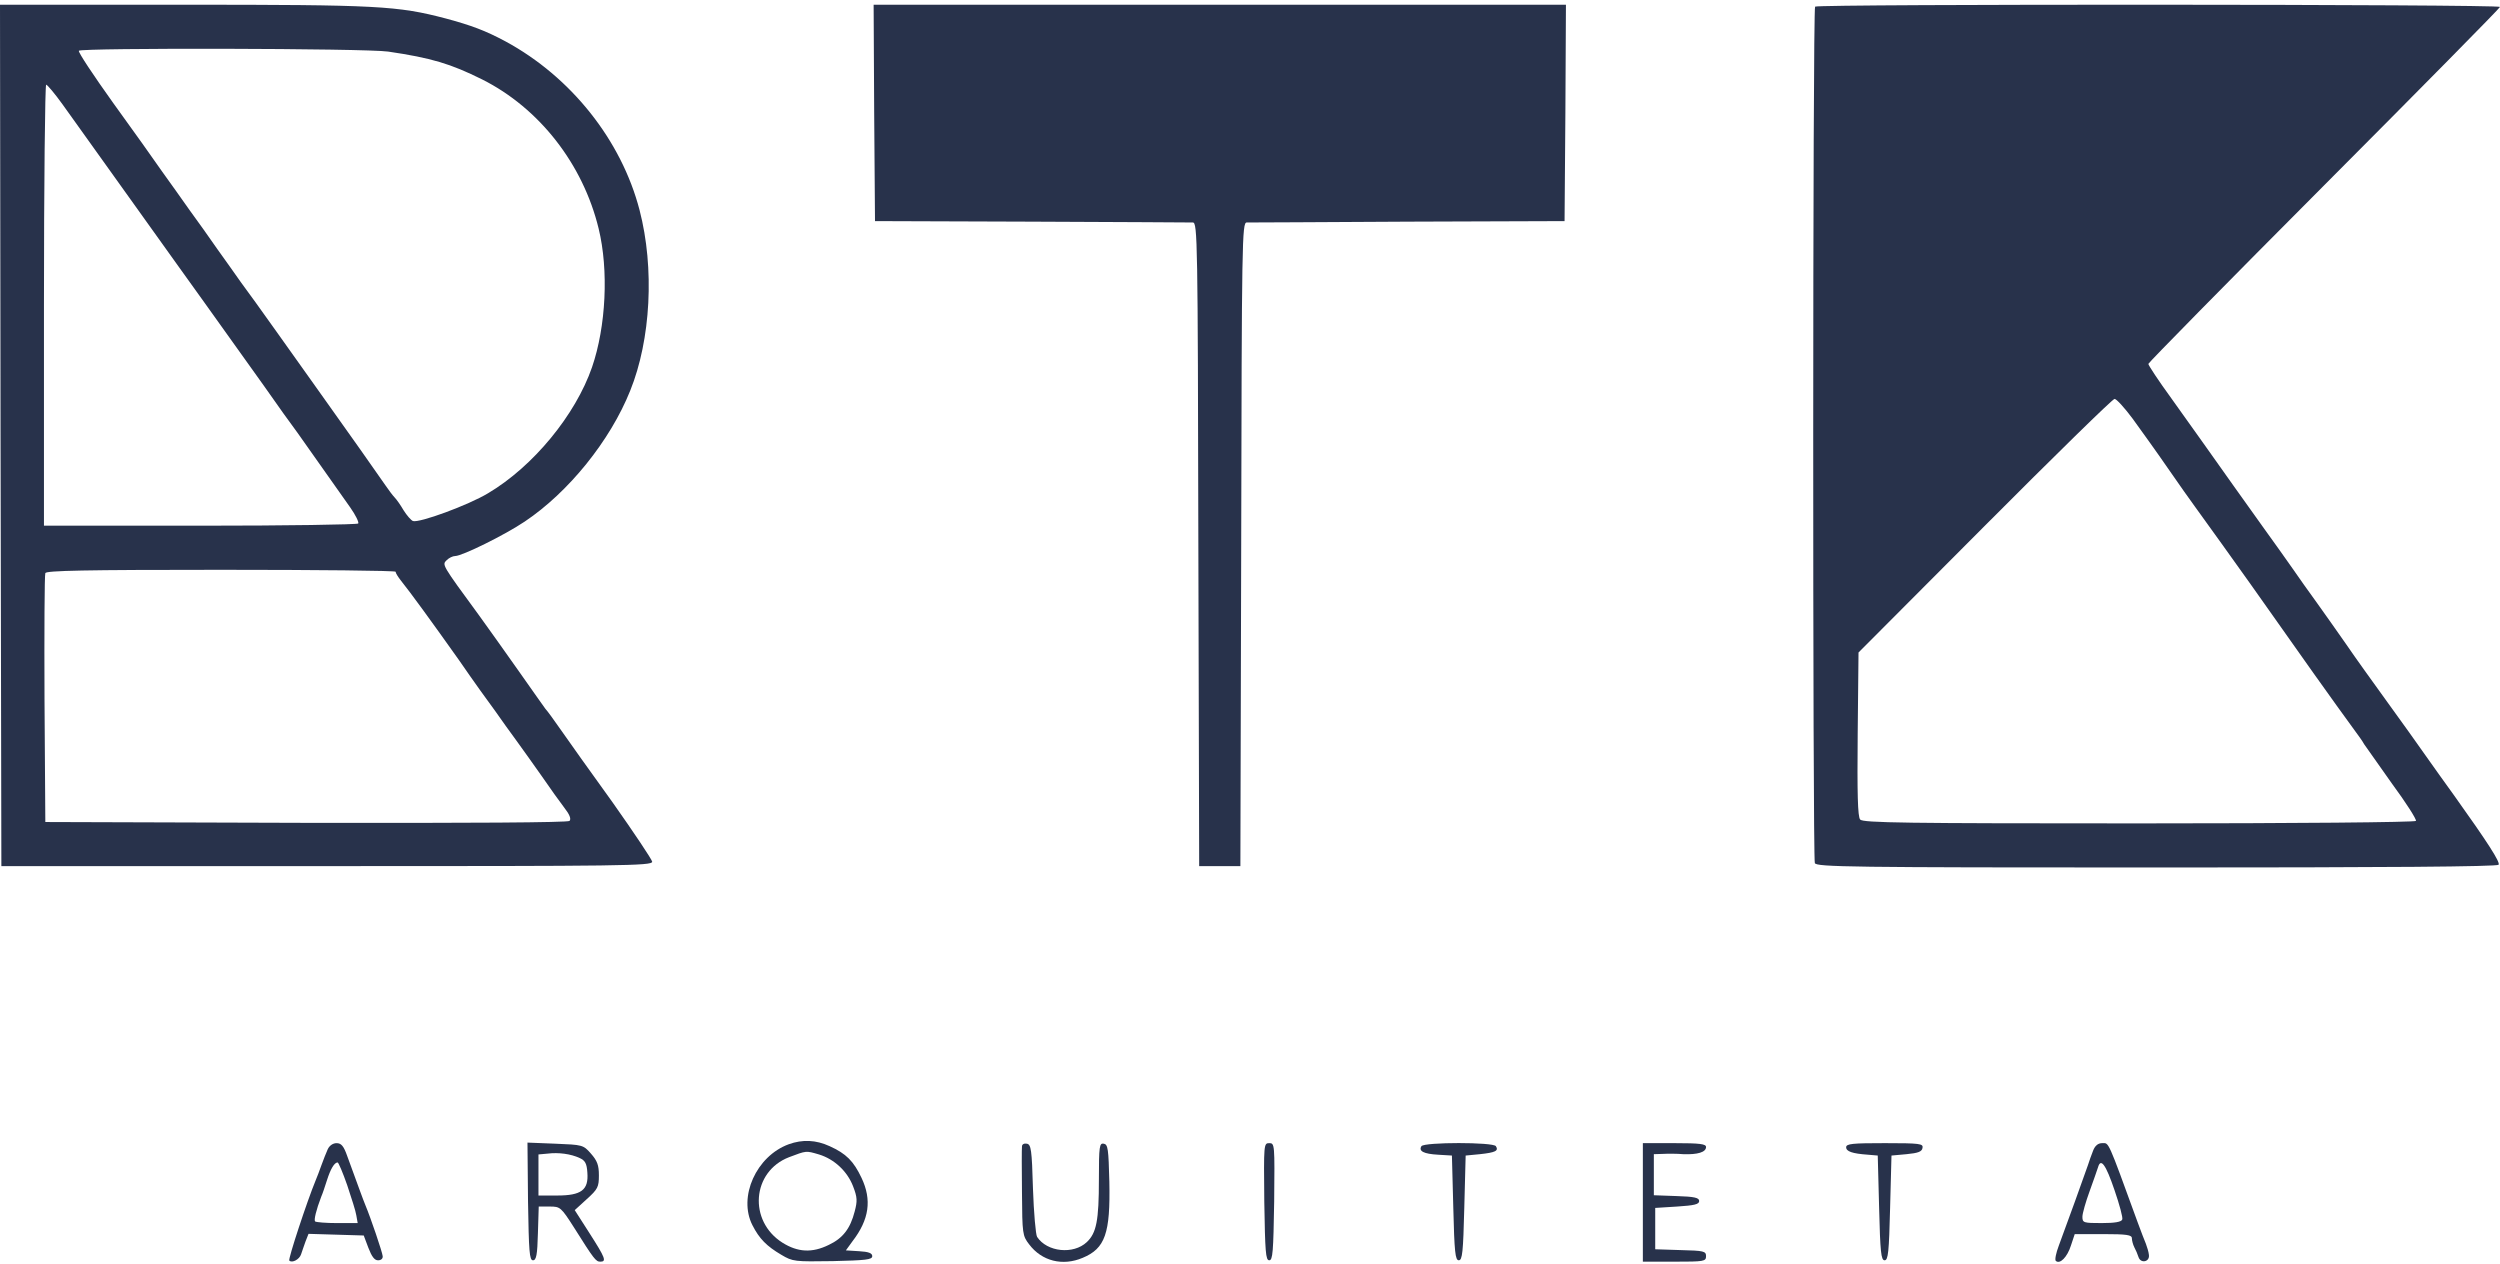 <svg xmlns="http://www.w3.org/2000/svg" width="350" height="177" viewBox="0 0 350 177" fill="none"><g id="Group"><path id="Vector" d="M0.077 60.94L0.192 121.257H45.769C87.038 121.257 91.346 121.219 91.308 120.64C91.269 120.331 88.769 116.588 85.769 112.343C82.731 108.136 79.462 103.544 78.5 102.155C77.538 100.766 76.577 99.454 76.346 99.222C76.154 98.952 74.5 96.636 72.692 94.051C70.885 91.504 68.385 87.954 67.115 86.217C61.769 78.923 61.885 79.078 62.538 78.422C62.846 78.113 63.385 77.843 63.731 77.843C64.692 77.843 70.654 74.91 73.462 73.019C79.577 68.928 85.423 61.712 88.231 54.688C91.115 47.549 91.654 37.554 89.538 29.411C87 19.648 79.962 10.772 70.769 5.794C67.962 4.289 66 3.556 62.423 2.591C55.654 0.816 52.962 0.661 25.692 0.661H0L0.077 60.94ZM54.346 7.222C60.385 8.109 63.077 8.92 67.5 11.119C75.5 15.133 81.615 22.967 83.808 31.997C85.231 37.824 84.846 45.697 82.885 51.408C80.577 58.084 74.654 65.301 68.346 69.044C65.538 70.742 58.654 73.251 57.808 72.942C57.538 72.826 56.962 72.17 56.5 71.437C56.077 70.704 55.5 69.893 55.231 69.623C55 69.391 54.423 68.62 54 68.002C53.192 66.806 48.5 60.168 44.423 54.457C43.154 52.682 40.577 49.054 38.654 46.353C36.769 43.69 34.538 40.603 33.731 39.522C32.962 38.403 31.423 36.281 30.385 34.814C29.346 33.309 27.615 30.878 26.538 29.411C25.462 27.906 23.769 25.475 22.692 24.009C21.654 22.504 18.577 18.181 15.808 14.361C13.077 10.54 10.923 7.299 11.039 7.106C11.308 6.681 51.154 6.759 54.346 7.222ZM8.769 14.631C10.846 17.526 22.231 33.425 25.115 37.477C26 38.712 27.538 40.873 28.577 42.301C32.115 47.24 33.731 49.517 36.962 54.032C38.731 56.579 40.846 59.512 41.654 60.593C42.923 62.368 44.038 63.95 49.038 71.051C49.769 72.093 50.269 73.096 50.154 73.289C50.038 73.443 40.115 73.598 28.038 73.598H6.154V42.725C6.154 25.745 6.308 11.853 6.462 11.853C6.615 11.853 7.692 13.126 8.769 14.631ZM55.385 80.042C55.385 80.235 55.731 80.776 56.154 81.316C57.462 82.937 60.462 87.066 64.269 92.43C66.231 95.286 68.538 98.489 69.346 99.569C70.115 100.688 71.462 102.541 72.308 103.699C73.154 104.856 74.769 107.133 75.885 108.715C76.962 110.298 78.385 112.266 79 113.076C79.731 114.002 80 114.658 79.731 114.928C79.5 115.16 65.808 115.237 42.846 115.199L6.346 115.083L6.231 97.91C6.192 88.455 6.231 80.505 6.346 80.235C6.462 79.888 11.769 79.772 30.962 79.772C44.385 79.772 55.385 79.888 55.385 80.042Z" fill="#28324B"></path><path id="Vector_2" d="M122.385 15.789L122.5 30.955L144.423 31.032C156.5 31.071 166.654 31.148 167 31.148C167.654 31.148 167.692 33.618 167.769 76.183L167.885 121.257H170.769H173.654L173.769 76.183C173.846 33.618 173.885 31.148 174.539 31.148C174.885 31.148 185.077 31.109 197.115 31.032L219.039 30.955L219.154 15.789L219.231 0.661H170.769H122.308L122.385 15.789Z" fill="#28324B"></path><path id="Vector_3" d="M254.115 0.931C253.769 1.24 253.769 119.984 254.077 120.833C254.308 121.373 258.885 121.45 301.923 121.45C334.115 121.45 349.654 121.334 349.808 121.064C350.038 120.678 348.269 117.938 343.615 111.417C342.462 109.834 340.654 107.287 339.615 105.821C338.577 104.316 336.154 100.959 334.231 98.296C332.308 95.633 329.692 92.005 328.462 90.192C327.192 88.378 325.346 85.754 324.346 84.365C323.308 82.937 321.769 80.776 320.923 79.541C320.038 78.267 318.269 75.797 316.962 73.984C315.654 72.17 313.731 69.469 312.692 68.002C309.5 63.487 307.269 60.361 303.962 55.73C302.192 53.299 300.769 51.138 300.769 50.945C300.769 50.791 311.846 39.522 325.385 25.938C338.923 12.354 350 1.124 350 0.97C350 0.584 254.462 0.545 254.115 0.931ZM298.577 58.624C299.692 60.168 301.923 63.255 303.462 65.494C305 67.732 306.731 70.163 307.269 70.896C308.115 72.054 313.692 79.811 315.077 81.779C321.731 91.234 327 98.643 329.577 102.155C330.115 102.888 330.769 103.776 330.962 104.162C331.192 104.509 332.962 107.017 334.885 109.719C336.846 112.381 338.346 114.735 338.231 114.928C338.115 115.121 321.231 115.276 299.462 115.276C266.769 115.276 260.808 115.198 260.423 114.735C260.077 114.35 260 111.031 260.077 102.772L260.192 91.349L277.885 73.598C287.615 63.834 295.769 55.846 296.038 55.846C296.308 55.846 297.462 57.12 298.577 58.624Z" fill="#28324B"></path><path id="Vector_4" d="M110.423 160.196C105.885 161.855 103.308 167.566 105.346 171.541C106.308 173.432 107.346 174.474 109.385 175.671C111 176.635 111.269 176.635 116.577 176.558C121.192 176.442 122.115 176.365 122.115 175.863C122.115 175.439 121.615 175.246 120.269 175.169L118.423 175.053L119.346 173.78C121.692 170.731 122.077 167.991 120.615 164.904C119.5 162.55 118.462 161.508 116.154 160.466C114.231 159.578 112.346 159.501 110.423 160.196ZM114.654 161.623C116.808 162.28 118.615 163.978 119.423 166.061C120.039 167.644 120.039 168.145 119.654 169.612C119.039 172.004 118 173.355 116.039 174.281C113.692 175.439 111.692 175.323 109.539 173.973C104.731 170.924 105.269 164.016 110.462 162.009C112.923 161.083 112.808 161.083 114.654 161.623Z" fill="#28324B"></path><path id="Vector_5" d="M45.885 160.891C45.654 161.392 45.269 162.396 45 163.129C44.731 163.862 44.385 164.827 44.192 165.251C43.038 168.03 40.308 176.288 40.5 176.481C40.885 176.867 41.923 176.327 42.154 175.594C42.269 175.208 42.577 174.397 42.769 173.818L43.192 172.738L47.077 172.854L50.923 172.969L51.577 174.706C52.038 175.902 52.423 176.443 52.923 176.443C53.346 176.443 53.615 176.211 53.577 175.864C53.538 175.323 51.885 170.461 51.154 168.724C50.846 167.991 50 165.637 48.615 161.855C48.115 160.427 47.769 160.042 47.115 160.042C46.615 160.042 46.115 160.389 45.885 160.891ZM48.615 165.946C49.192 167.682 49.808 169.573 49.885 170.152L50.077 171.233H47.231C45.654 171.233 44.269 171.117 44.115 171.001C43.923 170.808 44.269 169.38 44.962 167.567C45.154 167.142 45.5 166.1 45.769 165.251C46.269 163.669 46.808 162.743 47.269 162.743C47.385 162.743 48 164.171 48.615 165.946Z" fill="#28324B"></path><path id="Vector_6" d="M73.923 168.183C74.038 175.206 74.115 176.441 74.615 176.441C75.077 176.441 75.231 175.708 75.308 172.659L75.423 168.916H76.962C78.423 168.916 78.538 168.993 80.385 171.888C83.154 176.287 83.423 176.634 84.038 176.634C84.962 176.634 84.731 176.094 82.538 172.659L80.462 169.418L82.154 167.874C83.692 166.485 83.846 166.176 83.846 164.555C83.846 163.128 83.615 162.51 82.731 161.507C81.654 160.272 81.538 160.272 77.731 160.117L73.846 159.963L73.923 168.183ZM81.154 162.124C81.923 162.471 82.154 162.896 82.231 164.169C82.423 166.601 81.385 167.373 78 167.373H75.385V164.517V161.622L76.654 161.507C78.192 161.314 79.923 161.545 81.154 162.124Z" fill="#28324B"></path><path id="Vector_7" d="M143.077 160.504C143.038 160.774 143.038 163.707 143.077 166.987C143.115 172.737 143.154 173.008 144.077 174.204C145.846 176.558 148.769 177.291 151.577 176.095C154.731 174.783 155.462 172.66 155.308 165.444C155.192 160.851 155.115 160.234 154.538 160.118C153.923 160.002 153.846 160.427 153.846 165.135C153.846 170.885 153.5 172.622 152.154 173.895C150.269 175.67 146.577 175.284 145.192 173.162C145 172.853 144.731 169.805 144.615 166.409C144.462 160.929 144.346 160.234 143.769 160.118C143.385 160.041 143.077 160.195 143.077 160.504Z" fill="#28324B"></path><path id="Vector_8" d="M177 168.222C177.115 175.245 177.192 176.441 177.692 176.441C178.192 176.441 178.269 175.245 178.385 168.222C178.462 160.195 178.462 160.04 177.692 160.04C176.923 160.04 176.923 160.195 177 168.222Z" fill="#28324B"></path><path id="Vector_9" d="M199 160.465C198.577 161.159 199.308 161.545 201.346 161.661L203.269 161.777L203.462 169.109C203.615 175.284 203.731 176.441 204.231 176.441C204.731 176.441 204.846 175.284 205 169.109L205.192 161.777L207.192 161.584C209.346 161.352 209.846 161.121 209.423 160.465C209.077 159.886 199.385 159.886 199 160.465Z" fill="#28324B"></path><path id="Vector_10" d="M230 168.337V176.634H234.423C238.577 176.634 238.846 176.596 238.846 175.862C238.846 175.168 238.538 175.091 235.308 175.013L231.731 174.898V172.003V169.109L234.808 168.916C237.192 168.762 237.885 168.607 237.885 168.144C237.885 167.681 237.231 167.527 234.731 167.45L231.538 167.334V164.478V161.584L232.808 161.545C233.462 161.507 234.769 161.507 235.654 161.584C237.654 161.661 238.846 161.314 238.846 160.581C238.846 160.156 238 160.04 234.423 160.04H230V168.337Z" fill="#28324B"></path><path id="Vector_11" d="M258.462 160.619C258.462 161.198 259.308 161.507 261.539 161.661L262.885 161.777L263.077 169.109C263.231 175.284 263.346 176.441 263.846 176.441C264.346 176.441 264.462 175.284 264.615 169.109L264.808 161.777L266.923 161.584C268.539 161.43 269.077 161.237 269.154 160.696C269.269 160.118 268.808 160.04 263.885 160.04C259.346 160.04 258.462 160.118 258.462 160.619Z" fill="#28324B"></path><path id="Vector_12" d="M293.038 161.082C292.808 161.7 292.462 162.587 292.308 163.127C291.923 164.285 289.192 171.81 288.231 174.396C287.846 175.399 287.654 176.364 287.808 176.518C288.385 177.059 289.423 175.978 289.923 174.396L290.462 172.775H294.462C297.769 172.775 298.462 172.891 298.462 173.354C298.462 173.663 298.615 174.242 298.808 174.627C299 174.975 299.269 175.592 299.385 175.978C299.692 176.943 301 176.673 300.846 175.669C300.808 175.245 300.577 174.55 300.423 174.126C300.231 173.701 299.731 172.351 299.269 171.116C295 159.384 295.269 160.04 294.308 160.04C293.731 160.04 293.308 160.388 293.038 161.082ZM296.038 166.639C296.731 168.646 297.231 170.498 297.115 170.73C297 171.077 296.038 171.231 294.231 171.231C291.692 171.231 291.538 171.193 291.538 170.344C291.538 169.881 292 168.26 292.538 166.794C293.077 165.289 293.615 163.783 293.731 163.398C294.115 162.085 294.808 163.012 296.038 166.639Z" fill="#28324B"></path></g></svg>